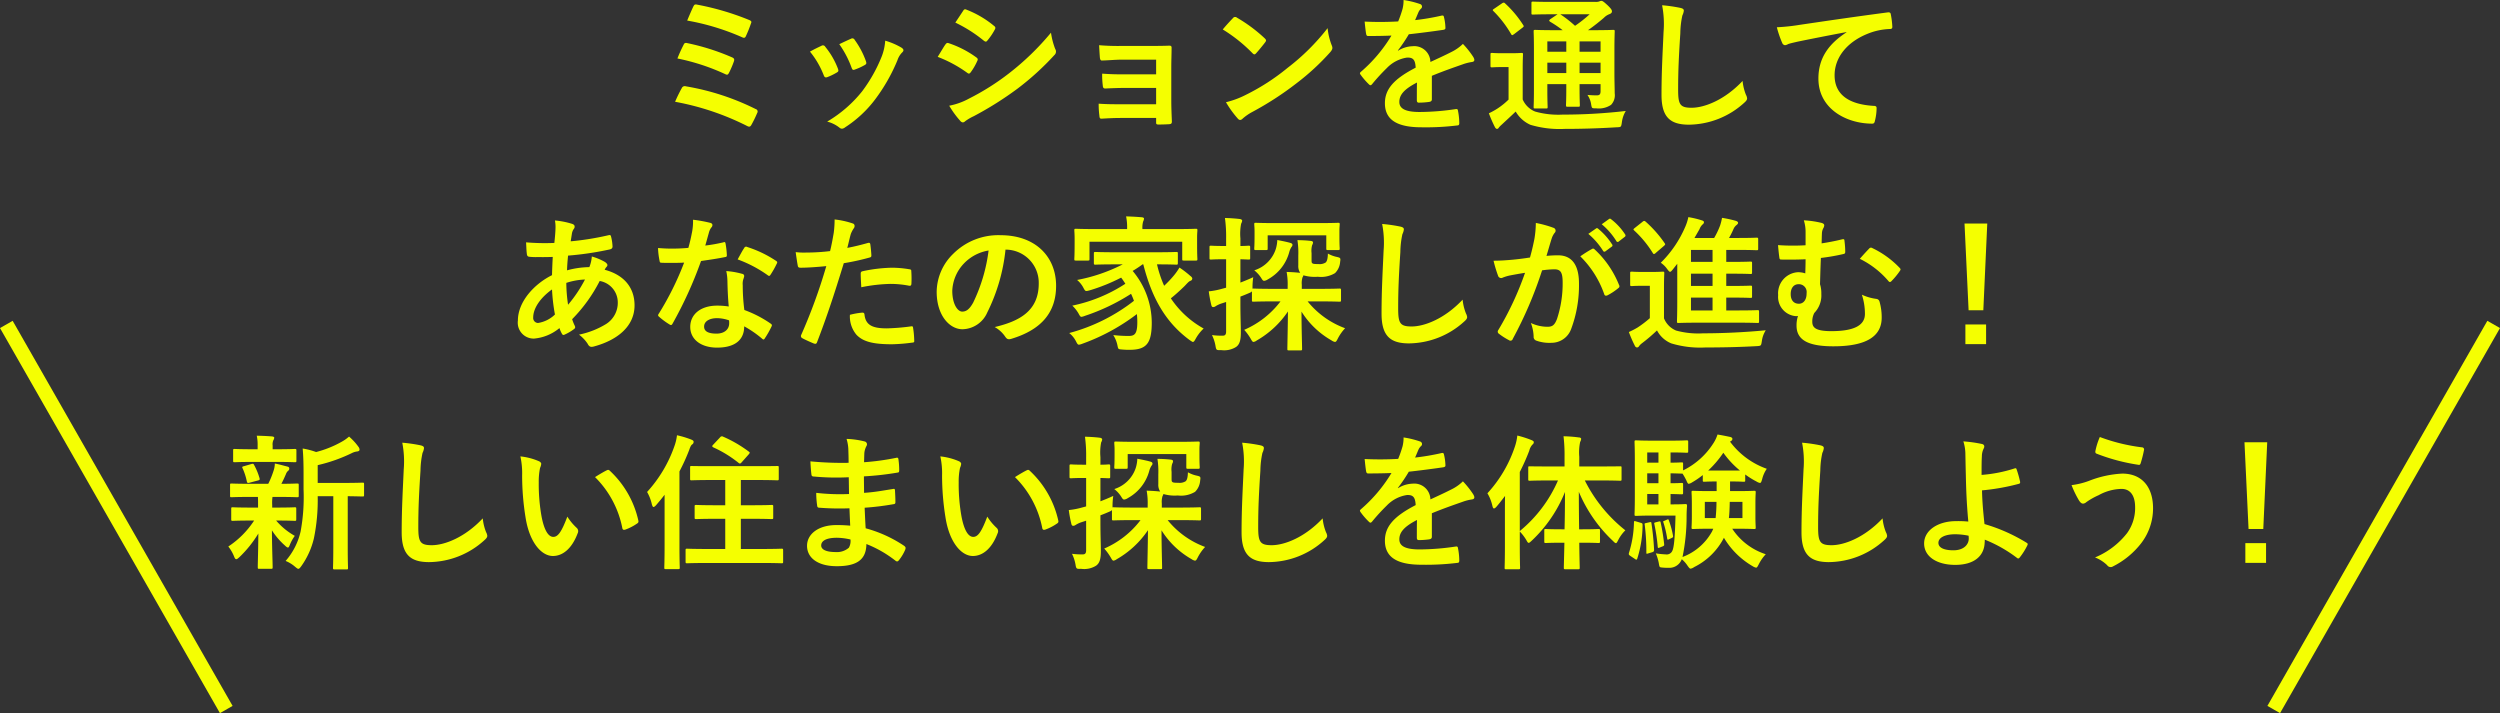 <svg xmlns="http://www.w3.org/2000/svg" width="342.904" height="97.815" viewBox="0 0 342.904 97.815">
  <rect x="0" y="0" width="342.904" height="97.815" fill="#333333" stroke="none"/>
  <g id="グループ_46348" data-name="グループ 46348" transform="translate(-31.464 33.867)">
    <path id="パス_12109" data-name="パス 12109" d="M-80.78-13.68a32.741,32.741,0,0,1,7.56,2.3c.2.1.38.1.48-.14a16.621,16.621,0,0,0,.7-1.74c.12-.26.08-.36-.24-.5a36.83,36.83,0,0,0-7.12-2.1c-.28-.06-.38-.06-.54.26S-80.54-14.26-80.78-13.68Zm-1.34,5.2a29.452,29.452,0,0,1,6.54,2.14c.28.14.38.12.54-.18a12.737,12.737,0,0,0,.66-1.54c.1-.3.06-.44-.26-.58a31.2,31.2,0,0,0-6.1-1.94c-.3-.08-.42-.02-.52.2A19.591,19.591,0,0,0-82.12-8.48Zm-.32,5.94A36.433,36.433,0,0,1-72.56.78c.26.14.42.14.58-.14A15.633,15.633,0,0,0-71.18-1a.351.351,0,0,0-.2-.54,34.1,34.1,0,0,0-9.58-3.12.445.445,0,0,0-.56.24A20.722,20.722,0,0,0-82.44-2.54Zm18.5-6.88A11.822,11.822,0,0,1-62.06-6.2c.1.28.22.38.5.28a8.3,8.3,0,0,0,1.28-.62c.28-.16.28-.24.16-.58a10.71,10.71,0,0,0-1.72-2.96.358.358,0,0,0-.52-.14C-62.78-10.02-63.26-9.8-63.94-9.42Zm4.02-1.02a13.607,13.607,0,0,1,1.68,3.2c.1.28.18.38.4.3a8.26,8.26,0,0,0,1.38-.62c.26-.14.3-.24.2-.54a11.55,11.55,0,0,0-1.54-2.92.352.352,0,0,0-.52-.16C-58.66-11.04-59.12-10.82-59.92-10.44Zm6.3-.48a7.205,7.205,0,0,1-.46,2.12,20.709,20.709,0,0,1-2.7,4.82A17.39,17.39,0,0,1-61.58.18a4.515,4.515,0,0,1,1.7.84c.26.22.52.14.8-.08a16.016,16.016,0,0,0,4.12-3.86,24.388,24.388,0,0,0,3.02-5.32,2.756,2.756,0,0,1,.6-1.02c.32-.28.28-.48-.04-.7A9.511,9.511,0,0,0-53.62-10.92Zm7.2,2.22a17.537,17.537,0,0,1,4.04,2.18c.22.18.34.14.5-.08A8.144,8.144,0,0,0-41-8.12c.12-.22.1-.36-.14-.52a13.88,13.88,0,0,0-3.84-1.96c-.18-.04-.28.06-.38.2C-45.6-10.08-45.92-9.5-46.42-8.7ZM-44-13.4a19.343,19.343,0,0,1,3.88,2.46c.18.14.34.24.5.02a8.56,8.56,0,0,0,1.02-1.5c.12-.2.14-.36-.08-.52a13.6,13.6,0,0,0-3.76-2.22c-.24-.12-.36-.08-.5.16C-43.28-14.48-43.66-13.92-44-13.4ZM-44.84-2A12.631,12.631,0,0,0-43.36.04c.22.28.46.34.72.08a6.572,6.572,0,0,1,1.16-.68A46.432,46.432,0,0,0-35.5-4.32a37.261,37.261,0,0,0,5.08-4.62.645.645,0,0,0,.12-.84,9.988,9.988,0,0,1-.58-2.24,36.4,36.4,0,0,1-5.76,5.58,33.5,33.5,0,0,1-5.48,3.46A9.247,9.247,0,0,1-44.84-2Zm28.38-4.3h-4.28c-1.3,0-2.04-.02-3.12-.1a11.4,11.4,0,0,0,.08,1.6c.02.32.1.44.34.44.86-.04,1.84-.08,2.74-.08h4.24V-2.2h-4.66c-1.16,0-2.14,0-3.22-.08a11.844,11.844,0,0,0,.1,1.66c.02.3.08.4.28.4.92-.06,1.82-.1,2.76-.1h4.74v.6c0,.24.04.3.36.3.4,0,1.04-.02,1.36-.04.34-.02.44-.08.44-.38-.04-1.02-.08-1.94-.08-2.84V-7.3c0-.88.04-1.72.04-2.62.02-.2-.06-.32-.3-.32-.88.04-1.98.04-2.96.04h-3.48a31.123,31.123,0,0,1-3.2-.1c.04.76.06,1.14.1,1.64.02.32.12.48.3.46.9-.02,1.86-.12,2.8-.12h4.62Zm9.14-6.16A21.171,21.171,0,0,1-3.24-9.2c.22.22.32.2.5,0,.28-.3.94-1.1,1.24-1.5.18-.24.14-.34-.06-.54a20.855,20.855,0,0,0-3.82-2.84.366.366,0,0,0-.54.06C-6.3-13.62-6.88-13-7.32-12.46Zm.44,9.98A13.858,13.858,0,0,0-5.28-.26c.24.3.46.26.7.02a6.9,6.9,0,0,1,1.34-.92A43,43,0,0,0,2.8-5.08,32.69,32.69,0,0,0,7.4-9.32c.36-.42.38-.6.22-.98a8.927,8.927,0,0,1-.56-2.34A30.047,30.047,0,0,1,1.58-7.2,29.645,29.645,0,0,1-4.18-3.48,12.048,12.048,0,0,1-6.88-2.48ZM21.36-6.1c1.7-.7,3-1.14,4.3-1.6A6.4,6.4,0,0,1,26.88-8c.36-.06.4-.3.14-.72a12.32,12.32,0,0,0-1.4-1.76A6.015,6.015,0,0,1,24.1-9.4c-1.02.52-2.16,1.04-2.94,1.4a2.209,2.209,0,0,0-2.44-2.16,3.979,3.979,0,0,0-2,.62l-.02-.04a20.639,20.639,0,0,0,1.5-2.22c1.46-.16,3.18-.38,4.68-.6.28-.04.36-.12.34-.32a6.744,6.744,0,0,0-.2-1.44c-.04-.18-.1-.24-.32-.2a32.174,32.174,0,0,1-3.64.62c.24-.54.34-.8.46-1.08a1.558,1.558,0,0,1,.34-.48.365.365,0,0,0-.1-.64,12.628,12.628,0,0,0-2.28-.56,4.868,4.868,0,0,1-.14,1.22,15.411,15.411,0,0,1-.6,1.72,44.115,44.115,0,0,1-4.6.02c.06.6.14,1.34.2,1.66.04.22.1.32.28.32,1.18,0,2.26-.02,3.2-.06a20.438,20.438,0,0,1-4.18,4.96c-.18.16-.18.22-.06.4a9.513,9.513,0,0,0,1.14,1.32c.18.18.28.18.46-.04a26.952,26.952,0,0,1,2-2.18A4.828,4.828,0,0,1,17.94-8.6c.9-.04,1.14.36,1.2,1.38-3.02,1.56-4.22,2.96-4.22,4.88,0,2.32,1.74,3.3,5.02,3.3A35.573,35.573,0,0,0,24.9.7c.16,0,.24-.14.22-.38a8.951,8.951,0,0,0-.18-1.64c-.02-.18-.1-.24-.28-.22a34.18,34.18,0,0,1-4.98.4c-2.1,0-2.78-.54-2.78-1.38,0-.96.64-1.74,2.42-2.66-.02.72-.02,1.72-.02,2.44,0,.2.08.32.26.32a10.819,10.819,0,0,0,1.42-.1c.26-.04.38-.14.38-.36ZM46.4-9.62c0-1.62.04-2.44.04-2.56,0-.2-.02-.22-.22-.22-.14,0-.8.04-2.7.04h-.74c.82-.58,1.48-1.1,2.18-1.7a2.05,2.05,0,0,1,.76-.5c.22-.08.34-.2.34-.38,0-.2-.14-.4-.62-.86-.48-.44-.66-.58-.82-.58a.672.672,0,0,0-.3.08,1.508,1.508,0,0,1-.52.06H37.86c-1.88,0-2.5-.04-2.62-.04-.2,0-.22.02-.22.24v1.34c0,.18.02.2.22.2.12,0,.74-.04,2.62-.04h.74l-.98.66c-.1.08-.16.14-.16.2s.04.1.12.16a16.115,16.115,0,0,1,1.72,1.16H38.22c-1.88,0-2.56-.04-2.66-.04-.22,0-.24.02-.24.22,0,.14.04.82.04,2.38v5.62c0,1.54-.04,2.2-.04,2.34,0,.2.02.22.24.22h1.46c.2,0,.22-.02.22-.22,0-.12-.04-.84-.04-2.36v-.76h2.6v.54c0,1.52-.04,2.2-.04,2.32,0,.22.02.24.22.24h1.48c.18,0,.2-.02.2-.24,0-.12-.04-.8-.04-2.32v-.54H44.5V-4c0,.44-.14.58-.54.58-.34,0-.78-.02-1.26-.06a3.065,3.065,0,0,1,.52,1.38c.1.46.08.46.68.46a3.012,3.012,0,0,0,2.04-.48,1.9,1.9,0,0,0,.5-1.58c0-.68-.04-1.62-.04-2.84ZM41.62-6.48V-7.9H44.5v1.42Zm2.88-4.34V-9.4H41.62v-1.42ZM37.2-9.4v-1.42h2.6V-9.4Zm0,2.92V-7.9h2.6v1.42ZM43-14.54a17.728,17.728,0,0,1-2,1.58,16.27,16.27,0,0,0-2.02-1.58ZM33.82-7.12c0-1.22.04-1.78.04-1.9,0-.2-.02-.22-.22-.22-.1,0-.4.04-1.44.04H31.04c-1.04,0-1.3-.04-1.4-.04-.22,0-.24.02-.24.22V-7.5c0,.22.02.24.24.24.1,0,.36-.04,1.4-.04h.84v4.46A9.736,9.736,0,0,1,30.34-1.6a10.068,10.068,0,0,1-1.16.64A17.473,17.473,0,0,0,30,.92c.08.16.2.26.28.26.12,0,.2-.06.28-.2a3.586,3.586,0,0,1,.4-.4C31.58,0,32.24-.6,32.86-1.2A4.369,4.369,0,0,0,34.88.62a14.056,14.056,0,0,0,4.7.56c2.1,0,4.54-.06,7.1-.22.64-.02.64-.02.74-.66a3.9,3.9,0,0,1,.54-1.58,75.115,75.115,0,0,1-8.68.5,11.636,11.636,0,0,1-3.76-.42,3.139,3.139,0,0,1-1.7-1.66ZM29.9-15.3c-.22.14-.24.2-.08.34a15.112,15.112,0,0,1,2.4,3.12c.06.1.1.16.16.16s.14-.06.26-.14l1.12-.86c.24-.18.24-.22.12-.4a14.765,14.765,0,0,0-2.46-2.94c-.08-.08-.14-.12-.2-.12a.554.554,0,0,0-.24.1Zm23.04-.48a13.3,13.3,0,0,1,.2,3.66c-.1,2.4-.28,5.28-.28,8.64C52.86-.42,54.06.6,56.62.6a11.426,11.426,0,0,0,7.58-3c.32-.28.4-.44.4-.62a1.314,1.314,0,0,0-.16-.48,6.953,6.953,0,0,1-.46-1.9c-2.44,2.6-5.22,3.68-7,3.68-1.6,0-1.84-.46-1.84-2.48,0-2.62.1-4.66.3-7.74a11.988,11.988,0,0,1,.28-2.44,1.94,1.94,0,0,0,.2-.66c0-.2-.14-.3-.48-.38A20.685,20.685,0,0,0,52.94-15.78Zm25.28,3.72c-2.42,1.58-3.84,3.5-3.84,6.34,0,4.16,3.86,6.18,7.38,6.18.24,0,.32-.12.38-.42a7.114,7.114,0,0,0,.22-1.72c0-.22-.12-.3-.44-.3C78.44-2.2,76.6-3.6,76.6-6.18c0-2.4,1.7-4.74,5.1-5.9a8.924,8.924,0,0,1,2.44-.44c.26,0,.38-.06.38-.3a11.427,11.427,0,0,0-.22-1.76c-.02-.14-.12-.26-.42-.22-5.16.68-9.56,1.34-12.02,1.7a27.59,27.59,0,0,1-3.18.34,13.937,13.937,0,0,0,.74,2.16.468.468,0,0,0,.38.3,1.168,1.168,0,0,0,.44-.16c.3-.1.5-.14,1.26-.32,2.14-.44,4.28-.86,6.72-1.32ZM-98.92,13.74a4.7,4.7,0,0,1,.08.9c0,.56-.08,1.46-.16,2.18a30.5,30.5,0,0,1-3.88-.08c.04.56.04,1.08.1,1.52.02.34.14.44.36.46a7.954,7.954,0,0,0,1.14.04c.34,0,.88.02,2.06-.02-.04.76-.08,1.64-.1,2.5-2.46,1.22-4.68,3.66-4.68,6.22a2.179,2.179,0,0,0,2.22,2.48A6.292,6.292,0,0,0-98.3,28.5a3.987,3.987,0,0,0,.34.78c.12.2.2.2.4.1a6.362,6.362,0,0,0,1.2-.7c.2-.14.28-.24.16-.5a6.032,6.032,0,0,1-.36-.9,21.154,21.154,0,0,0,3.78-5.24,2.986,2.986,0,0,1,2.48,2.9,3.442,3.442,0,0,1-1.6,3,11.515,11.515,0,0,1-3.72,1.46,5.085,5.085,0,0,1,1.18,1.24c.22.44.44.5.88.38,3.18-.86,5.56-2.74,5.56-5.64,0-2.5-1.52-4.2-4.1-4.88a1.729,1.729,0,0,1,.26-.4.346.346,0,0,0,.12-.24c0-.12-.12-.28-.36-.44a8.05,8.05,0,0,0-1.78-.74,4.908,4.908,0,0,1-.34,1.46,12.007,12.007,0,0,0-3.06.44c.02-.7.06-1.18.14-2.02a42.434,42.434,0,0,0,5.68-.84c.22-.04.42-.14.42-.4a6.2,6.2,0,0,0-.2-1.36c-.04-.18-.1-.26-.34-.2a38.449,38.449,0,0,1-5.2.84c.06-.34.1-.64.16-1a1.546,1.546,0,0,1,.28-.72.441.441,0,0,0,.1-.32q0-.24-.36-.36A10.955,10.955,0,0,0-98.92,13.74Zm1.8,11.56a21.418,21.418,0,0,1-.24-3,9.386,9.386,0,0,1,2.56-.46A18.354,18.354,0,0,1-97.12,25.3Zm-2.2-2.1a25.932,25.932,0,0,0,.4,3.44,4.287,4.287,0,0,1-2.32,1.16.682.682,0,0,1-.66-.76C-101.9,25.74-100.86,24.3-99.32,23.2Zm24.24,2.34a10.307,10.307,0,0,0-1.58-.12c-2.26,0-3.7,1.18-3.7,2.92,0,1.72,1.48,2.84,3.68,2.84,2.28,0,3.72-.92,3.72-2.92a14.875,14.875,0,0,1,2.44,1.68c.16.16.26.18.38-.02a12.306,12.306,0,0,0,.92-1.62c.1-.2.08-.28-.12-.42a15.682,15.682,0,0,0-3.6-1.86,26.119,26.119,0,0,1-.22-3.4,2.078,2.078,0,0,1,.08-.82,2.507,2.507,0,0,0,.12-.42.307.307,0,0,0-.28-.32,10.811,10.811,0,0,0-2.18-.38,7.024,7.024,0,0,1,.16,1.42C-75.24,23.04-75.2,24.26-75.08,25.54Zm.04,1.9a2.3,2.3,0,0,1,.02.4c0,.84-.66,1.42-1.74,1.42-1.14,0-1.7-.32-1.7-.96,0-.76.78-1.16,1.78-1.16A5.1,5.1,0,0,1-75.04,27.44ZM-78.3,17.18c.18-.6.34-1.22.48-1.7a2.2,2.2,0,0,1,.32-.74.493.493,0,0,0,.18-.38c0-.14-.12-.26-.32-.3a18.5,18.5,0,0,0-2.34-.42,7.74,7.74,0,0,1-.12,1.62c-.14.72-.28,1.4-.52,2.24-.92.08-1.52.1-2.3.1-.58,0-1.04-.02-1.86-.08a10.45,10.45,0,0,0,.2,1.7c.04.26.08.32.28.32.5.02.66.02,1.1.02.62,0,1.24,0,2-.04a40.348,40.348,0,0,1-3.46,6.98c-.16.22-.14.32.04.46a9.494,9.494,0,0,0,1.38,1.02c.22.14.32.16.46-.1a55.264,55.264,0,0,0,3.9-8.58c1.24-.18,2.22-.32,3.3-.54.16-.02.24-.06.24-.24a10.852,10.852,0,0,0-.18-1.62c-.04-.22-.12-.22-.3-.16A21.5,21.5,0,0,1-78.3,17.18Zm4.44,1.9a17.284,17.284,0,0,1,4.14,2.18c.16.12.24.12.36-.06a12.164,12.164,0,0,0,.84-1.48c.14-.24.12-.32-.1-.46a15.6,15.6,0,0,0-3.92-1.88.279.279,0,0,0-.42.14C-73.22,17.88-73.52,18.48-73.86,19.08Zm15.04-1.58c.14-.5.28-1.18.48-1.9a3.808,3.808,0,0,1,.42-.8.48.48,0,0,0,.1-.32.333.333,0,0,0-.22-.32,11.656,11.656,0,0,0-2.52-.56,13.761,13.761,0,0,1-.12,1.84c-.14.82-.3,1.7-.5,2.5a27.029,27.029,0,0,1-3.24.2,9.231,9.231,0,0,1-1.48-.06c.1.72.2,1.4.28,1.82.04.26.12.32.42.32.94,0,2.34-.1,3.5-.22a75.076,75.076,0,0,1-3.46,9.48.322.322,0,0,0,.16.4c.42.24,1.4.66,1.6.74.22.06.34.08.44-.2,1.28-3.32,2.3-6.38,3.66-10.82a31.938,31.938,0,0,0,3.48-.76c.26-.06.32-.12.3-.38-.02-.42-.08-1-.14-1.44-.02-.16-.1-.26-.32-.2C-56.96,17.1-58.04,17.36-58.82,17.5Zm.36,9.18a3.9,3.9,0,0,0,.9,2.74c.9.94,2.26,1.3,4.88,1.3a23.766,23.766,0,0,0,2.72-.22c.32-.02.34-.08.32-.32a12.5,12.5,0,0,0-.16-1.74c-.02-.16-.08-.2-.24-.18a29.9,29.9,0,0,1-3.36.28c-1.92,0-2.9-.42-3.06-1.88-.02-.2-.1-.28-.3-.28A10.186,10.186,0,0,0-58.46,26.68Zm1.56-3.78a22.133,22.133,0,0,1,4.02-.46,13.375,13.375,0,0,1,2.48.24c.28.06.38-.02.38-.36a14.116,14.116,0,0,0-.02-1.6c0-.24-.06-.26-.34-.3a14.565,14.565,0,0,0-2.34-.2,20.888,20.888,0,0,0-3.9.46c-.3.06-.36.12-.36.4C-56.98,21.48-56.94,22.2-56.9,22.9Zm19.86-5.16a4.543,4.543,0,0,1,4.48,4.64c0,3.78-2.66,5.18-6.04,5.98a4.242,4.242,0,0,1,1.4,1.26c.26.4.44.48.86.36,4.06-1.22,6.16-3.56,6.16-7.28,0-3.98-2.82-6.94-7.62-6.94a8.752,8.752,0,0,0-6.5,2.56,7.369,7.369,0,0,0-2.26,5.2c0,3.26,1.78,5.14,3.54,5.14a3.8,3.8,0,0,0,3.4-2.3,25.043,25.043,0,0,0,2.5-8.62Zm-2.4.12a22.851,22.851,0,0,1-2.12,7.16c-.54.96-.98,1.22-1.5,1.22-.62,0-1.36-1.02-1.36-2.86a5.759,5.759,0,0,1,1.56-3.7A6.023,6.023,0,0,1-39.44,17.86Zm21.22,1.9c1.16,4.54,3,7.92,6.38,10.4.22.14.34.24.42.24.14,0,.22-.14.4-.46a5.7,5.7,0,0,1,1.08-1.38,12.9,12.9,0,0,1-4.5-4.14c.58-.46,1.2-1.02,1.8-1.6.42-.42.62-.7.88-.8a.342.342,0,0,0,.26-.3c0-.12-.08-.24-.3-.4a13,13,0,0,0-1.46-1.12,8.459,8.459,0,0,1-.86,1.2,16.262,16.262,0,0,1-1.24,1.3,16.345,16.345,0,0,1-.98-2.94c1.86,0,2.52.04,2.64.04.2,0,.22-.02.22-.24V18.3c0-.22-.02-.24-.22-.24-.12,0-.78.04-2.7.04h-5.68c-1.9,0-2.56-.04-2.68-.04-.22,0-.24.02-.24.24v1.26c0,.22.02.24.24.24.12,0,.78-.04,2.68-.04h1.04A23.006,23.006,0,0,1-27.3,21.9a3.565,3.565,0,0,1,.92,1.18c.22.38.24.4.82.24a24.784,24.784,0,0,0,4.3-1.74c.22.28.4.56.58.84a21,21,0,0,1-7.28,3,4.648,4.648,0,0,1,.88,1.12c.16.3.24.42.38.42a2.1,2.1,0,0,0,.48-.14A27.938,27.938,0,0,0-19.9,23.8a9.77,9.77,0,0,1,.4.96,24.844,24.844,0,0,1-8.88,4.42,3.426,3.426,0,0,1,.94,1.16c.16.32.24.44.4.44a2.1,2.1,0,0,0,.48-.14,27.854,27.854,0,0,0,7.46-4.06,9.508,9.508,0,0,1,.06,1.08c0,1.68-.38,1.92-1.22,1.92a19.191,19.191,0,0,1-2.08-.12,4.164,4.164,0,0,1,.58,1.44c.1.5.1.5.64.54a9.216,9.216,0,0,0,1.04.04c2.34,0,3.02-.94,3.02-3.74a11.072,11.072,0,0,0-2.62-7.08,15.92,15.92,0,0,0,1.36-.9Zm-.12-4.84v-.04a3.027,3.027,0,0,1,.1-1,1.129,1.129,0,0,0,.12-.4c0-.08-.1-.16-.3-.18-.7-.06-1.44-.1-2.16-.12a7.3,7.3,0,0,1,.14,1.7v.04h-4.38c-1.84,0-2.5-.04-2.64-.04-.2,0-.22.02-.22.22,0,.14.04.46.04,1.12v.66c0,1.7-.04,2.02-.04,2.14,0,.2.02.22.22.22h1.64c.2,0,.22-.02.22-.22V16.66h12.72v2.36c0,.2.02.22.22.22h1.64c.2,0,.22-.02.22-.22,0-.12-.04-.44-.04-2.14v-.82c0-.5.04-.84.04-.96,0-.2-.02-.22-.22-.22-.14,0-.8.04-2.64.04ZM.6,24.84a12.392,12.392,0,0,1-4.98,3.9,7.191,7.191,0,0,1,.88,1.2c.18.32.26.46.4.46a.95.95,0,0,0,.44-.2,12.823,12.823,0,0,0,4.28-3.98c-.02,2.38-.08,4.56-.08,5.14,0,.18.02.2.22.2H3.34c.2,0,.22-.02.22-.2,0-.58-.08-2.8-.08-5.12a11.6,11.6,0,0,0,4.1,3.94,1.269,1.269,0,0,0,.48.22c.16,0,.24-.14.4-.46a6.293,6.293,0,0,1,1-1.42,11.844,11.844,0,0,1-5.14-3.68H5.94c1.92,0,2.6.04,2.74.04.2,0,.22-.02.22-.22V23.3c0-.2-.02-.22-.22-.22-.14,0-.82.04-2.74.04H3.52v-.56a2.669,2.669,0,0,1,.1-1.02.847.847,0,0,0,.12-.28,5.461,5.461,0,0,0,1.98.2,3.708,3.708,0,0,0,2.36-.5,2.408,2.408,0,0,0,.7-1.54c.08-.52.06-.56-.46-.68a4.271,4.271,0,0,1-1.22-.46c-.02.72-.12,1.04-.3,1.22a1.534,1.534,0,0,1-1,.22c-.54,0-.74-.02-.84-.12-.1-.08-.1-.18-.1-.56v-.82a2.854,2.854,0,0,1,.08-1.1.771.771,0,0,0,.12-.36c0-.12-.1-.2-.34-.22a16.536,16.536,0,0,0-1.8-.1,11,11,0,0,1,.12,2.12V19.9a1.647,1.647,0,0,0,.26,1.02c-.62-.06-1.16-.1-1.86-.12a9.346,9.346,0,0,1,.14,1.98v.34H-.38c-1.94,0-2.6-.04-2.72-.04a.3.3,0,0,0-.14.02v-.14a9.74,9.74,0,0,1,.1-1.44c-.6.28-1.24.54-1.76.74v-3.2c.72.02,1,.04,1.12.04.2,0,.22-.02.22-.22V17.42c0-.2-.02-.22-.22-.22-.12,0-.4.04-1.12.04V16.2a7.325,7.325,0,0,1,.1-2.02,1.045,1.045,0,0,0,.14-.42c0-.1-.14-.2-.32-.22-.68-.08-1.32-.12-2.04-.14a19.117,19.117,0,0,1,.16,2.84v1H-7.2c-1.24,0-1.6-.04-1.72-.04-.2,0-.22.02-.22.22v1.46c0,.2.02.22.22.22.12,0,.48-.04,1.72-.04h.34v3.9l-.52.14a10.423,10.423,0,0,1-1.86.36,16.625,16.625,0,0,0,.36,1.92q.06.24.24.24a.543.543,0,0,0,.34-.12,3.762,3.762,0,0,1,.7-.34l.74-.24v4.06c0,.42-.16.56-.44.56a9.875,9.875,0,0,1-1.5-.08,5.4,5.4,0,0,1,.48,1.46c.1.62.14.62.76.6a3.083,3.083,0,0,0,2.08-.44c.46-.34.64-.88.64-1.98,0-1-.06-2.08-.06-4v-.92c.44-.16.86-.34,1.28-.52a.769.769,0,0,0,.3-.2v1.2c0,.2.02.22.22.22.12,0,.78-.04,2.72-.04ZM-.06,14.1c-1.92,0-2.6-.04-2.74-.04-.18,0-.2.02-.2.22,0,.12.04.42.04.96v.5c0,1.46-.04,1.72-.04,1.82,0,.22.02.24.2.24h1.4c.22,0,.24-.02.24-.24V15.78H6.88v1.78c0,.22.02.24.22.24H8.5c.2,0,.22-.02.22-.24,0-.1-.04-.36-.04-1.82V15.1c0-.4.04-.7.04-.82,0-.2-.02-.22-.22-.22-.12,0-.8.04-2.74.04Zm.22,2.32A4.776,4.776,0,0,1-.06,17.7,4.534,4.534,0,0,1-3,20.58a4.145,4.145,0,0,1,.96,1.06c.16.26.24.38.4.38a1.091,1.091,0,0,0,.5-.2A6.04,6.04,0,0,0,1.8,18.08a2.381,2.381,0,0,1,.32-.72.39.39,0,0,0,.12-.3c0-.1-.12-.2-.28-.24C1.56,16.7.98,16.58.16,16.42Zm14.38-2.2a13.3,13.3,0,0,1,.2,3.66c-.1,2.4-.28,5.28-.28,8.64,0,3.06,1.2,4.08,3.76,4.08a11.426,11.426,0,0,0,7.58-3c.32-.28.4-.44.4-.62a1.315,1.315,0,0,0-.16-.48,6.953,6.953,0,0,1-.46-1.9c-2.44,2.6-5.22,3.68-7,3.68-1.6,0-1.84-.46-1.84-2.48,0-2.62.1-4.66.3-7.74a11.988,11.988,0,0,1,.28-2.44,1.94,1.94,0,0,0,.2-.66c0-.2-.14-.3-.48-.38A20.685,20.685,0,0,0,14.54,14.22Zm28.28,1.36a9.924,9.924,0,0,1,2.02,2.32.209.209,0,0,0,.34.06l.84-.62a.2.2,0,0,0,.06-.32,9.2,9.2,0,0,0-1.9-2.14c-.12-.1-.2-.12-.3-.04Zm1.84-1.32a9.461,9.461,0,0,1,2,2.3.205.205,0,0,0,.34.06l.8-.62a.231.231,0,0,0,.06-.36,8.352,8.352,0,0,0-1.9-2.06c-.12-.1-.18-.12-.3-.04Zm-9.84,4.56c-.78.12-1.52.22-2.36.3-.88.08-1.76.14-2.64.14a18.272,18.272,0,0,0,.62,2.06.438.438,0,0,0,.64.26,5.877,5.877,0,0,1,1.1-.32c.54-.1,1.18-.22,1.96-.34a42.172,42.172,0,0,1-3.66,7.84.347.347,0,0,0,.08.52,9.1,9.1,0,0,0,1.38.88.328.328,0,0,0,.52-.18,55.234,55.234,0,0,0,4.02-9.4,13.248,13.248,0,0,1,1.68-.14c.88,0,1.14.44,1.14,1.84a15.446,15.446,0,0,1-.78,4.98c-.32.82-.62,1.06-1.28,1.06a5.322,5.322,0,0,1-2.3-.52,5.715,5.715,0,0,1,.38,1.86.534.534,0,0,0,.36.56,5.3,5.3,0,0,0,2.08.3,2.863,2.863,0,0,0,2.7-1.88,17.04,17.04,0,0,0,1.08-6.26c0-2.56-1-3.86-2.86-3.86a15.283,15.283,0,0,0-1.6.08c.26-.84.46-1.58.72-2.4a2.53,2.53,0,0,1,.4-.76.41.41,0,0,0-.18-.7,14.638,14.638,0,0,0-2.4-.66,13.613,13.613,0,0,1-.2,2.22C35.28,16.98,35.14,17.68,34.82,18.82Zm6.9-.16A13.539,13.539,0,0,1,45,23.84c.06.24.26.26.46.16a8.162,8.162,0,0,0,1.5-1,.286.286,0,0,0,.08-.4,13.385,13.385,0,0,0-3.32-4.86c-.14-.14-.24-.18-.38-.1A16.96,16.96,0,0,0,41.72,18.66Zm13.3,1.02v5.24c0,1.7-.04,2.52-.04,2.64,0,.22.02.24.22.24.12,0,.8-.04,2.72-.04h5.44c1.9,0,2.54.04,2.66.04.2,0,.22-.02.22-.24V26.28c0-.22-.02-.24-.22-.24-.12,0-.76.04-2.66.04H61.74V24.32h.88c1.74,0,2.32.04,2.44.04.2,0,.22-.02.22-.22V22.92c0-.22-.02-.24-.22-.24-.12,0-.7.04-2.44.04h-.88V21.04h.88c1.74,0,2.32.04,2.44.04.2,0,.22-.02.22-.22V19.62c0-.22-.02-.24-.22-.24-.12,0-.7.04-2.44.04h-.88V17.78h1.7c1.74,0,2.32.04,2.44.04.22,0,.24-.02.24-.22V16.34c0-.22-.02-.24-.24-.24-.12,0-.7.04-2.44.04H62.12a11.935,11.935,0,0,0,.62-1.24,1.369,1.369,0,0,1,.42-.54c.12-.1.2-.18.2-.3s-.12-.2-.28-.26a15.673,15.673,0,0,0-1.92-.42,7.9,7.9,0,0,1-.26,1.04,11.091,11.091,0,0,1-.82,1.72h-2.7l.7-1.22a1.576,1.576,0,0,1,.4-.62c.12-.1.2-.18.2-.32,0-.12-.1-.2-.3-.26a13.016,13.016,0,0,0-1.84-.44,6.563,6.563,0,0,1-.42,1.32,15.5,15.5,0,0,1-3.36,4.94,3.4,3.4,0,0,1,.86.84c.2.26.3.4.42.4.1,0,.2-.12.4-.36Zm1.88,6.4V24.32h2.96v1.76Zm0-3.36V21.04h2.96v1.68Zm0-3.3V17.78h2.96v1.64Zm-3.7,3.46c0-1.22.04-1.78.04-1.9,0-.2-.02-.22-.22-.22-.12,0-.44.04-1.5.04H50.26c-1.08,0-1.36-.04-1.46-.04-.22,0-.24.02-.24.22V22.5c0,.22.02.24.24.24.1,0,.38-.04,1.46-.04h1v4.44a14.888,14.888,0,0,1-1.68,1.28,11.012,11.012,0,0,1-1.2.62,17.474,17.474,0,0,0,.82,1.88.381.381,0,0,0,.28.24.334.334,0,0,0,.3-.18,1.854,1.854,0,0,1,.4-.4,22.6,22.6,0,0,0,2.06-1.76A3.868,3.868,0,0,0,54.2,30.6a13.746,13.746,0,0,0,4.68.56c2.08,0,4.46-.04,7-.18.64-.04.64-.04.74-.68a3.637,3.637,0,0,1,.54-1.5c-2.86.28-6.02.42-8.6.42a11.57,11.57,0,0,1-3.7-.38,3.041,3.041,0,0,1-1.66-1.68Zm-4-8.12c-.22.18-.24.2-.08.36a14.7,14.7,0,0,1,2.54,3.08c.06.1.1.14.16.14a.382.382,0,0,0,.24-.14l1.12-.96c.22-.2.22-.22.1-.4a16.084,16.084,0,0,0-2.6-2.94.412.412,0,0,0-.18-.1.387.387,0,0,0-.24.12Zm23.42,2.38a29.4,29.4,0,0,1-3.78-.02c.06.7.12,1.28.18,1.68.02.22.08.3.26.3.98.02,2.08.02,3.34-.04,0,.66-.02,1.28-.04,1.94a2.952,2.952,0,0,0-1.06-.16,2.894,2.894,0,0,0-2.66,3.14,2.643,2.643,0,0,0,2.4,2.88,1.518,1.518,0,0,0,.32-.02,3.986,3.986,0,0,0-.2,1.32c0,1.94,1.52,2.84,5.06,2.84,4.6,0,6.62-1.42,6.62-3.94a7.758,7.758,0,0,0-.3-2.2.494.494,0,0,0-.4-.36,6.779,6.779,0,0,1-2.02-.58,8.39,8.39,0,0,1,.42,2.64c0,1.6-1.56,2.36-4.6,2.36-2.22,0-2.62-.52-2.62-1.3a2.5,2.5,0,0,1,.28-1.2,3.439,3.439,0,0,0,.96-2.6,4.171,4.171,0,0,0-.18-1.34c.04-1.4.06-2.16.12-3.6a27.954,27.954,0,0,0,3.1-.54c.16-.04.24-.08.24-.32a11.888,11.888,0,0,0-.1-1.44c-.02-.26-.04-.32-.38-.24-.98.24-1.84.4-2.76.54.02-.64.02-.96.04-1.34a1.7,1.7,0,0,1,.16-.68.957.957,0,0,0,.16-.46c0-.16-.16-.28-.42-.34a13.128,13.128,0,0,0-2.38-.34,5.257,5.257,0,0,1,.24,1.64Zm-.94,5.34a1.071,1.071,0,0,1,1.08,1.22c.02.88-.4,1.44-1.02,1.46-.74.02-1.16-.48-1.16-1.32C70.58,23.04,70.96,22.48,71.68,22.48ZM80.06,19a12.269,12.269,0,0,1,3.9,3.02c.16.2.26.22.44.04a9.968,9.968,0,0,0,1.14-1.38c.12-.16.16-.26,0-.42a12.7,12.7,0,0,0-3.78-2.74.3.3,0,0,0-.42.08C81.06,17.88,80.56,18.42,80.06,19Zm17.48-4.84H94.42l.56,11.9H97ZM94.54,28v2.7h2.84V28ZM-129.32,51.56V58.6c0,1.88-.04,2.66-.04,2.76,0,.22.02.24.22.24h1.64c.18,0,.2-.02.2-.24,0-.1-.04-.88-.04-2.76V51.56c1.38.02,1.92.04,2.02.04.2,0,.22-.02.22-.22V49.92c0-.2-.02-.22-.22-.22-.12,0-.78.04-2.72.04h-3.42V47.3a21.855,21.855,0,0,0,4.66-1.64,2.227,2.227,0,0,1,.78-.24c.18-.02.3-.12.3-.24a.639.639,0,0,0-.14-.38,8.072,8.072,0,0,0-1.3-1.42,5.5,5.5,0,0,1-1.06.74,14.33,14.33,0,0,1-3.46,1.38,9.894,9.894,0,0,0-1.84-.48c.1,1.18.12,2.24.12,3.42v2.18a25.93,25.93,0,0,1-.4,5.76,9.234,9.234,0,0,1-2.06,4.06,4.58,4.58,0,0,1,1.3.8c.22.18.34.28.44.28.14,0,.24-.14.42-.38a10.874,10.874,0,0,0,1.72-3.8,26.042,26.042,0,0,0,.52-5.78Zm-10.34.1c.02.3.02.64.02,1.1v.36h-1.04c-1.72,0-2.3-.04-2.42-.04-.2,0-.22.02-.22.22v1.42c0,.2.02.22.22.22.12,0,.7-.04,2.42-.04h.5a12.255,12.255,0,0,1-3.54,3.56,5.633,5.633,0,0,1,.78,1.34c.1.26.18.4.32.4.1,0,.22-.1.42-.28a15.811,15.811,0,0,0,2.6-3.24c-.02,2.5-.08,3.96-.08,4.62,0,.2.02.22.22.22h1.58c.22,0,.24-.02.24-.22,0-.7-.08-2.28-.1-5.06a9.867,9.867,0,0,0,1.78,2.08c.2.2.34.28.42.28.1,0,.16-.12.24-.32a5.746,5.746,0,0,1,.7-1.28,9.381,9.381,0,0,1-2.56-2.1h.14c1.7,0,2.28.04,2.4.04.2,0,.22-.02.22-.22V53.3c0-.2-.02-.22-.22-.22-.12,0-.7.04-2.4.04h-.68v-.36a5.74,5.74,0,0,1,.04-1.1h.92c1.74,0,2.34.04,2.46.04.2,0,.22-.02.22-.22V50.04c0-.2-.02-.22-.22-.22s-.78.04-2.16.04c.24-.46.4-.82.62-1.32a1.074,1.074,0,0,1,.3-.46.354.354,0,0,0,.16-.3c0-.14-.04-.22-.24-.28-.58-.14-1.08-.3-1.74-.42a3.117,3.117,0,0,1-.14.88,12.546,12.546,0,0,1-.76,1.9h-2.58c-1.76,0-2.34-.04-2.46-.04-.18,0-.2.02-.2.22v1.44c0,.2.02.22.2.22.12,0,.7-.04,2.46-.04Zm2.7-4.8c1.66,0,2.22.04,2.34.04.22,0,.24-.02.24-.22V45.3c0-.2-.02-.22-.24-.22-.12,0-.68.04-2.34.04h-.68V44.6a1.367,1.367,0,0,1,.1-.72.775.775,0,0,0,.12-.34c0-.1-.12-.16-.32-.18-.72-.06-1.36-.08-2.08-.1a5.692,5.692,0,0,1,.12,1.32v.54h-.78c-1.66,0-2.24-.04-2.36-.04-.2,0-.22.02-.22.22v1.38c0,.2.02.22.22.22.12,0,.7-.04,2.36-.04Zm-2.68,2.54c.22-.06.26-.12.2-.32a8.753,8.753,0,0,0-.74-1.8c-.08-.16-.12-.2-.36-.14l-1.02.3c-.28.06-.3.12-.18.34a8.228,8.228,0,0,1,.56,1.76c.06.22.14.24.4.16Zm19.78-5.18a13.3,13.3,0,0,1,.2,3.66c-.1,2.4-.28,5.28-.28,8.64,0,3.06,1.2,4.08,3.76,4.08a11.426,11.426,0,0,0,7.58-3c.32-.28.4-.44.4-.62a1.314,1.314,0,0,0-.16-.48,6.953,6.953,0,0,1-.46-1.9c-2.44,2.6-5.22,3.68-7,3.68-1.6,0-1.84-.46-1.84-2.48,0-2.62.1-4.66.3-7.74a11.988,11.988,0,0,1,.28-2.44,1.94,1.94,0,0,0,.2-.66c0-.2-.14-.3-.48-.38A20.684,20.684,0,0,0-119.86,44.22Zm16.2,1.88a10.72,10.72,0,0,1,.24,2.62,36.259,36.259,0,0,0,.48,5.82c.54,3.38,2.18,5.22,3.74,5.22,1.4,0,2.64-1.08,3.4-3.12a.612.612,0,0,0-.14-.74,7.645,7.645,0,0,1-1.28-1.54c-.78,2.08-1.28,2.78-1.92,2.78-.84,0-1.36-1.36-1.64-2.94a25.188,25.188,0,0,1-.36-4.56,8.986,8.986,0,0,1,.18-1.96,1.742,1.742,0,0,0,.16-.56c0-.14-.14-.28-.32-.36A8.656,8.656,0,0,0-103.66,46.1Zm10.24,2.84a13.476,13.476,0,0,1,3.74,6.98c.04.24.18.3.42.22a6.787,6.787,0,0,0,1.56-.8c.16-.1.28-.18.22-.44a13.225,13.225,0,0,0-3.92-6.84c-.16-.16-.28-.12-.44-.04C-92.16,48.18-92.66,48.46-93.42,48.94ZM-70.6,60.72c1.96,0,2.64.04,2.76.04.2,0,.22-.02.22-.24V58.98c0-.2-.02-.22-.22-.22-.12,0-.8.04-2.76.04h-2.82V54.66h1.58c1.88,0,2.52.04,2.64.04.2,0,.22-.02.22-.22v-1.5c0-.2-.02-.22-.22-.22-.12,0-.76.04-2.64.04h-1.58V49.34h2.24c1.92,0,2.6.04,2.72.04.22,0,.24-.02.24-.22V47.64c0-.22-.02-.22-.24-.22-.12,0-.8.02-2.72.02h-6.26c-1.94,0-2.6-.02-2.72-.02-.2,0-.22,0-.22.22v1.52c0,.2.02.22.22.22.12,0,.78-.04,2.72-.04h1.88V52.8H-76.9c-1.86,0-2.5-.04-2.62-.04-.22,0-.24.02-.24.22v1.5c0,.2.02.22.24.22.12,0,.76-.04,2.62-.04h1.34V58.8H-78c-1.96,0-2.66-.04-2.78-.04-.2,0-.22.02-.22.22v1.54c0,.22.02.24.22.24.12,0,.82-.04,2.78-.04ZM-83.88,58.3c0,1.96-.04,2.92-.04,3.04,0,.2.02.22.2.22H-82c.18,0,.2-.02.2-.22,0-.1-.04-1.08-.04-3.04V48.16a26.926,26.926,0,0,0,1.32-2.9c.18-.52.28-.7.42-.8a.4.4,0,0,0,.2-.36c0-.14-.08-.2-.3-.3a12.819,12.819,0,0,0-1.98-.6,6.481,6.481,0,0,1-.32,1.4,18.18,18.18,0,0,1-3.78,6.38,6.058,6.058,0,0,1,.66,1.72c.08.24.14.34.22.34s.2-.08.36-.26c.4-.46.8-.94,1.16-1.42Zm6.68-13.82c-.1.1-.14.16-.14.22s.04.1.14.16A15.968,15.968,0,0,1-73.72,47c.16.12.24.12.44-.12l.94-1.06a.6.6,0,0,0,.14-.22c0-.06-.06-.1-.16-.18a17.228,17.228,0,0,0-3.48-2.02.3.3,0,0,0-.42.08ZM-58.42,55.6c-.94-.08-1.42-.08-1.92-.08-2.42,0-4,1.22-4,2.84,0,1.66,1.48,2.8,4.08,2.8,2.74,0,4.04-.88,4.06-3.04a15.87,15.87,0,0,1,3.98,2.28c.2.16.32.14.48-.06a6.016,6.016,0,0,0,.88-1.48c.06-.24.06-.3-.14-.48a17.832,17.832,0,0,0-5.3-2.42c-.06-.92-.1-1.9-.14-2.82a36.223,36.223,0,0,0,3.92-.48c.22-.02.3-.08.3-.28,0-.6-.04-1.26-.06-1.64-.02-.18-.08-.22-.32-.16-1.44.22-2.4.42-3.92.52,0-.72-.02-1.46-.02-2.26a40.914,40.914,0,0,0,4.62-.52c.16-.02.22-.06.22-.32a10.685,10.685,0,0,0-.1-1.46c-.02-.24-.1-.3-.34-.24a33.653,33.653,0,0,1-4.38.6c.02-.6.02-.88.04-1.28a2.57,2.57,0,0,1,.3-.96.408.408,0,0,0-.22-.6,11.589,11.589,0,0,0-2.52-.36,5.753,5.753,0,0,1,.24,1.34c.02.68.04,1.2.04,1.94a45.726,45.726,0,0,1-5.24-.2c.04.82.08,1.3.14,1.8.02.2.12.28.34.28a32.913,32.913,0,0,0,4.78.1c.02.76.02,1.54.04,2.3a28.14,28.14,0,0,1-4.5-.16,11.936,11.936,0,0,0,.12,1.7c.02.26.1.34.32.34a35.414,35.414,0,0,0,4.12.08C-58.5,53.9-58.46,54.72-58.42,55.6Zm.04,1.9a1.919,1.919,0,0,1-.22,1.12,2.47,2.47,0,0,1-1.82.6c-1.38,0-1.98-.38-1.98-.9,0-.64.7-1.06,2.16-1.06A8.626,8.626,0,0,1-58.38,57.5Zm12.32-11.4a10.721,10.721,0,0,1,.24,2.62,36.258,36.258,0,0,0,.48,5.82c.54,3.38,2.18,5.22,3.74,5.22,1.4,0,2.64-1.08,3.4-3.12a.612.612,0,0,0-.14-.74,7.645,7.645,0,0,1-1.28-1.54c-.78,2.08-1.28,2.78-1.92,2.78-.84,0-1.36-1.36-1.64-2.94a25.188,25.188,0,0,1-.36-4.56,8.986,8.986,0,0,1,.18-1.96,1.742,1.742,0,0,0,.16-.56c0-.14-.14-.28-.32-.36A8.657,8.657,0,0,0-46.06,46.1Zm10.24,2.84a13.476,13.476,0,0,1,3.74,6.98c.04.24.18.3.42.22a6.787,6.787,0,0,0,1.56-.8c.16-.1.28-.18.22-.44a13.225,13.225,0,0,0-3.92-6.84c-.16-.16-.28-.12-.44-.04C-34.56,48.18-35.06,48.46-35.82,48.94Zm17.22,5.9a12.392,12.392,0,0,1-4.98,3.9,7.191,7.191,0,0,1,.88,1.2c.18.32.26.46.4.46a.95.95,0,0,0,.44-.2,12.823,12.823,0,0,0,4.28-3.98c-.02,2.38-.08,4.56-.08,5.14,0,.18.02.2.22.2h1.58c.2,0,.22-.02.22-.2,0-.58-.08-2.8-.08-5.12a11.6,11.6,0,0,0,4.1,3.94,1.269,1.269,0,0,0,.48.22c.16,0,.24-.14.4-.46a6.293,6.293,0,0,1,1-1.42,11.844,11.844,0,0,1-5.14-3.68h1.62c1.92,0,2.6.04,2.74.04.2,0,.22-.02.22-.22V53.3c0-.2-.02-.22-.22-.22-.14,0-.82.04-2.74.04h-2.42v-.56a2.669,2.669,0,0,1,.1-1.02.847.847,0,0,0,.12-.28,5.461,5.461,0,0,0,1.98.2,3.708,3.708,0,0,0,2.36-.5,2.408,2.408,0,0,0,.7-1.54c.08-.52.06-.56-.46-.68a4.271,4.271,0,0,1-1.22-.46c-.02.72-.12,1.04-.3,1.22a1.534,1.534,0,0,1-1,.22c-.54,0-.74-.02-.84-.12-.1-.08-.1-.18-.1-.56v-.82a2.854,2.854,0,0,1,.08-1.1.771.771,0,0,0,.12-.36c0-.12-.1-.2-.34-.22a16.536,16.536,0,0,0-1.8-.1,11,11,0,0,1,.12,2.12V49.9a1.647,1.647,0,0,0,.26,1.02c-.62-.06-1.16-.1-1.86-.12a9.346,9.346,0,0,1,.14,1.98v.34h-1.96c-1.94,0-2.6-.04-2.72-.04a.3.3,0,0,0-.14.02v-.14a9.74,9.74,0,0,1,.1-1.44c-.6.28-1.24.54-1.76.74v-3.2c.72.02,1,.04,1.12.04.2,0,.22-.02.22-.22V47.42c0-.2-.02-.22-.22-.22-.12,0-.4.04-1.12.04V46.2a7.325,7.325,0,0,1,.1-2.02,1.045,1.045,0,0,0,.14-.42c0-.1-.14-.2-.32-.22-.68-.08-1.32-.12-2.04-.14a19.117,19.117,0,0,1,.16,2.84v1h-.34c-1.24,0-1.6-.04-1.72-.04-.2,0-.22.02-.22.22v1.46c0,.2.02.22.22.22.12,0,.48-.04,1.72-.04h.34v3.9l-.52.14a10.423,10.423,0,0,1-1.86.36,16.625,16.625,0,0,0,.36,1.92q.06.24.24.24a.543.543,0,0,0,.34-.12,3.762,3.762,0,0,1,.7-.34l.74-.24v4.06c0,.42-.16.56-.44.56a9.875,9.875,0,0,1-1.5-.08,5.4,5.4,0,0,1,.48,1.46c.1.62.14.62.76.6a3.083,3.083,0,0,0,2.08-.44c.46-.34.64-.88.64-1.98,0-1-.06-2.08-.06-4v-.92c.44-.16.86-.34,1.28-.52a.769.769,0,0,0,.3-.2v1.2c0,.2.02.22.22.22.12,0,.78-.04,2.72-.04Zm-.66-10.74c-1.92,0-2.6-.04-2.74-.04-.18,0-.2.02-.2.22,0,.12.04.42.04.96v.5c0,1.46-.04,1.72-.04,1.82,0,.22.02.24.2.24h1.4c.22,0,.24-.02.24-.24V45.78h8.04v1.78c0,.22.02.24.22.24h1.4c.2,0,.22-.02.22-.24,0-.1-.04-.36-.04-1.82V45.1c0-.4.04-.7.04-.82,0-.2-.02-.22-.22-.22-.12,0-.8.04-2.74.04Zm.22,2.32a4.776,4.776,0,0,1-.22,1.28,4.534,4.534,0,0,1-2.94,2.88,4.145,4.145,0,0,1,.96,1.06c.16.26.24.38.4.38a1.091,1.091,0,0,0,.5-.2,6.04,6.04,0,0,0,2.94-3.74,2.381,2.381,0,0,1,.32-.72.39.39,0,0,0,.12-.3c0-.1-.12-.2-.28-.24C-17.64,46.7-18.22,46.58-19.04,46.42Zm14.38-2.2a13.3,13.3,0,0,1,.2,3.66c-.1,2.4-.28,5.28-.28,8.64,0,3.06,1.2,4.08,3.76,4.08a11.426,11.426,0,0,0,7.58-3c.32-.28.4-.44.4-.62a1.315,1.315,0,0,0-.16-.48,6.953,6.953,0,0,1-.46-1.9c-2.44,2.6-5.22,3.68-7,3.68-1.6,0-1.84-.46-1.84-2.48,0-2.62.1-4.66.3-7.74a11.988,11.988,0,0,1,.28-2.44,1.94,1.94,0,0,0,.2-.66c0-.2-.14-.3-.48-.38A20.684,20.684,0,0,0-4.66,44.22ZM21.36,53.9c1.7-.7,3-1.14,4.3-1.6a6.4,6.4,0,0,1,1.22-.3c.36-.06.4-.3.14-.72a12.32,12.32,0,0,0-1.4-1.76A6.015,6.015,0,0,1,24.1,50.6c-1.02.52-2.16,1.04-2.94,1.4a2.209,2.209,0,0,0-2.44-2.16,3.98,3.98,0,0,0-2,.62l-.02-.04a20.638,20.638,0,0,0,1.5-2.22c1.46-.16,3.18-.38,4.68-.6.28-.04.36-.12.34-.32a6.744,6.744,0,0,0-.2-1.44c-.04-.18-.1-.24-.32-.2a32.175,32.175,0,0,1-3.64.62c.24-.54.34-.8.46-1.08a1.558,1.558,0,0,1,.34-.48.365.365,0,0,0-.1-.64,12.628,12.628,0,0,0-2.28-.56,4.868,4.868,0,0,1-.14,1.22,15.411,15.411,0,0,1-.6,1.72,44.115,44.115,0,0,1-4.6.02c.06.6.14,1.34.2,1.66.04.22.1.32.28.32,1.18,0,2.26-.02,3.2-.06a20.438,20.438,0,0,1-4.18,4.96c-.18.16-.18.22-.06.4a9.513,9.513,0,0,0,1.14,1.32c.18.18.28.18.46-.04a26.952,26.952,0,0,1,2-2.18,4.828,4.828,0,0,1,2.76-1.44c.9-.04,1.14.36,1.2,1.38-3.02,1.56-4.22,2.96-4.22,4.88,0,2.32,1.74,3.3,5.02,3.3a35.573,35.573,0,0,0,4.96-.26c.16,0,.24-.14.22-.38a8.951,8.951,0,0,0-.18-1.64c-.02-.18-.1-.24-.28-.22a34.18,34.18,0,0,1-4.98.4c-2.1,0-2.78-.54-2.78-1.38,0-.96.64-1.74,2.42-2.66-.02.72-.02,1.72-.02,2.44,0,.2.08.32.26.32a10.819,10.819,0,0,0,1.42-.1c.26-.04.38-.14.38-.36Zm17.3-4.5a18.5,18.5,0,0,1-5.24,6.94v-8.1a28.939,28.939,0,0,0,1.3-2.92,1.937,1.937,0,0,1,.4-.8c.16-.14.22-.22.22-.36s-.1-.2-.32-.3a13.852,13.852,0,0,0-1.94-.62,6.9,6.9,0,0,1-.3,1.42,17.681,17.681,0,0,1-3.8,6.5,5.714,5.714,0,0,1,.68,1.72c.06.24.12.36.22.36s.22-.1.36-.26c.4-.46.78-.96,1.16-1.46-.02.8-.02,1.6-.02,2.26v4.54c0,1.96-.04,2.92-.04,3.04,0,.2.02.22.2.22h1.7c.2,0,.22-.02.22-.22,0-.1-.04-1.08-.04-3.04V56.4a6.5,6.5,0,0,1,.9,1.18c.14.26.22.38.32.38s.22-.12.42-.3a18.713,18.713,0,0,0,4.56-6.68c0,1.78-.02,3.56-.06,5.12h-.38c-1.56,0-2.06-.04-2.18-.04-.2,0-.22.02-.22.22v1.46c0,.22.02.24.22.24.12,0,.62-.04,2.18-.04h.36c-.04,1.88-.08,3.22-.08,3.42s.02.22.24.22h1.72c.2,0,.22-.02.22-.22s-.04-1.52-.06-3.42h.44c1.56,0,2.06.04,2.18.04.2,0,.22-.02.22-.24V56.28c0-.2-.02-.22-.22-.22-.12,0-.62.04-2.18.04h-.46c-.02-1.56-.04-3.34-.04-5.14a19.739,19.739,0,0,0,4.66,6.72c.2.2.32.32.42.32s.18-.14.32-.42a5.114,5.114,0,0,1,.98-1.34,20.3,20.3,0,0,1-5.56-6.84h2.08c1.94,0,2.62.04,2.76.04.18,0,.2-.02.2-.22V47.68c0-.22-.02-.22-.2-.22-.14,0-.82.02-2.76.02H41.58V46.14a6.86,6.86,0,0,1,.12-2.02,1.045,1.045,0,0,0,.14-.42c0-.1-.12-.2-.32-.2a17.869,17.869,0,0,0-2.1-.16,22.111,22.111,0,0,1,.14,2.84v1.3H37.54c-1.96,0-2.62-.02-2.74-.02-.2,0-.22,0-.22.22v1.54c0,.2.02.22.22.22.12,0,.78-.04,2.74-.04Zm23.68.14c1.28,0,1.64.04,1.78.04.2,0,.22-.02.22-.2v-.8a11.037,11.037,0,0,0,1.54.96,1.337,1.337,0,0,0,.48.2c.14,0,.2-.16.3-.5a4.227,4.227,0,0,1,.64-1.44,10.718,10.718,0,0,1-5.04-3.72l.14-.1a.289.289,0,0,0,.18-.28c0-.14-.1-.2-.26-.26-.58-.12-1.14-.24-1.78-.34a4.868,4.868,0,0,1-.58,1.22,10.313,10.313,0,0,1-4.14,3.7v-.88c0-.2-.02-.22-.22-.22-.1,0-.48.04-1.5.04v-1.4h.28c1.22,0,1.78.04,1.9.04.22,0,.24-.02.24-.2V44.12c0-.2-.02-.22-.24-.22-.12,0-.68.04-1.9.04H51.42c-1.34,0-1.84-.04-2.04-.04s-.22.02-.22.22c0,.12.04.88.04,2.46v5c0,1.6-.04,2.32-.04,2.46,0,.2.02.22.22.22s.7-.04,2.04-.04h3.36c-.08,3.02-.2,4.34-.44,4.84a.839.839,0,0,1-.9.48,11.131,11.131,0,0,1-1.36-.14,6.655,6.655,0,0,1,.4,1.3c.1.6.1.6.42.64a6.929,6.929,0,0,0,.9.04,1.813,1.813,0,0,0,1.84-1.18,4.28,4.28,0,0,1,.78.88c.2.28.3.42.44.42a1.269,1.269,0,0,0,.48-.22,9.123,9.123,0,0,0,4.08-4.02,10.989,10.989,0,0,0,3.94,3.9,1.451,1.451,0,0,0,.46.2c.14,0,.2-.12.38-.46a5.774,5.774,0,0,1,.96-1.38,8.708,8.708,0,0,1-4.6-3.5h.6c1.68,0,2.26.04,2.4.04.2,0,.22-.02.22-.22,0-.12-.04-.52-.04-1.52V52.56c0-1,.04-1.38.04-1.52,0-.2-.02-.22-.22-.22-.14,0-.72.04-2.4.04h-.9V49.54ZM54.1,52.68V51.26c1.02.02,1.4.04,1.5.04.2,0,.22-.02.22-.22v-1.1c0-.22-.02-.24-.22-.24-.1,0-.48.04-1.5.04V48.42c1.02.02,1.4.04,1.5.04h.14a8.343,8.343,0,0,1,.52.92c.14.34.22.48.34.48a1.286,1.286,0,0,0,.46-.2,11.142,11.142,0,0,0,1.46-1v.72c0,.18.02.2.22.2.1,0,.46-.04,1.68-.04v1.32H59.6c-1.68,0-2.26-.04-2.4-.04-.2,0-.22.02-.22.22,0,.14.04.52.04,1.52v1.76c0,1-.04,1.38-.04,1.52,0,.2.02.22.22.22.14,0,.72-.04,2.4-.04h.36l-.16.36a7.718,7.718,0,0,1-4.06,3.52,27.338,27.338,0,0,0,.56-5.6c0-.4.02-.92.06-1.4,0-.22-.04-.26-.24-.26-.12,0-.48.04-1.68.04Zm5.16-4.64a14.145,14.145,0,0,0,2.08-2.44,12.393,12.393,0,0,0,2.28,2.44Zm2.84,6.52c.08-.64.1-1.36.12-2.22h1.74v2.22Zm-1.7-2.22a21.783,21.783,0,0,1-.12,2.22H58.8V52.34Zm-9.5.34V51.26h1.54v1.42Zm0-5.72v-1.4h1.54v1.4Zm0,2.82V48.42h1.54v1.36Zm-1.52,5.24c-.28-.08-.28-.08-.3.16a14.9,14.9,0,0,1-.68,4.14c-.06.22-.04.28.2.44l.6.4a.386.386,0,0,0,.22.1c.06,0,.08-.04.12-.16a15.273,15.273,0,0,0,.72-4.58c0-.22-.02-.24-.28-.32Zm1.36.22c-.22.04-.22.08-.18.28a28.685,28.685,0,0,1,.22,3.78c0,.2.04.18.28.1l.54-.16c.22-.08.24-.16.24-.34a36.362,36.362,0,0,0-.36-3.62c-.02-.18-.04-.2-.3-.14Zm1.32-.1c-.22.06-.22.08-.18.26a26.373,26.373,0,0,1,.46,3.08c.02.22.06.2.28.12l.4-.16c.2-.08.22-.14.2-.32a26.892,26.892,0,0,0-.48-2.96c-.04-.18-.08-.16-.28-.12Zm1.18-.2c-.18.08-.18.06-.12.22a14.435,14.435,0,0,1,.52,2.22c.02.16.08.18.26.08l.38-.18c.16-.08.18-.12.16-.28a12.006,12.006,0,0,0-.58-2.14c-.04-.14-.08-.16-.26-.08Zm18.9-10.72a13.3,13.3,0,0,1,.2,3.66c-.1,2.4-.28,5.28-.28,8.64,0,3.06,1.2,4.08,3.76,4.08a11.426,11.426,0,0,0,7.58-3c.32-.28.4-.44.4-.62a1.314,1.314,0,0,0-.16-.48,6.953,6.953,0,0,1-.46-1.9c-2.44,2.6-5.22,3.68-7,3.68-1.6,0-1.84-.46-1.84-2.48,0-2.62.1-4.66.3-7.74a11.988,11.988,0,0,1,.28-2.44,1.94,1.94,0,0,0,.2-.66c0-.2-.14-.3-.48-.38A20.684,20.684,0,0,0,72.14,44.22Zm24.62,4.42c0-1.04,0-1.92.04-2.52a2.466,2.466,0,0,1,.24-1.08c.16-.28.12-.56-.22-.64a18.34,18.34,0,0,0-2.56-.36,5.884,5.884,0,0,1,.28,1.82c.02,1.02.04,2.04.06,2.76.04,1.9.1,3.8.34,6.42a13.942,13.942,0,0,0-1.68-.06c-2.48,0-4.38,1.26-4.38,3.06,0,1.84,1.8,2.94,4.26,2.94,2.68,0,3.96-1.28,4.04-3a3.86,3.86,0,0,0,.02-.46,18.717,18.717,0,0,1,4.44,2.52c.16.12.22.06.34-.06a8.97,8.97,0,0,0,1.06-1.68c.08-.16.06-.26-.08-.34a23.481,23.481,0,0,0-5.8-2.58c-.2-1.9-.3-3-.34-4.62a29.863,29.863,0,0,0,5.06-.9c.12-.04.2-.08.16-.3a14.056,14.056,0,0,0-.48-1.7.168.168,0,0,0-.24-.12A19.4,19.4,0,0,1,96.76,48.64ZM95,57.26c.06.84-.6,1.72-2.1,1.72-1.26,0-2.06-.34-2.06-1.02,0-.72.9-1.18,2.3-1.18a9.344,9.344,0,0,1,1.84.2Zm17.98-13.82a9.43,9.43,0,0,0-.6,1.88c-.06.26.04.36.14.4a26.406,26.406,0,0,0,5.8,1.54c.16.02.22-.08.28-.28a16.165,16.165,0,0,0,.44-1.76.285.285,0,0,0-.26-.36A25.111,25.111,0,0,1,112.98,43.44Zm-3.88,6.6a13.81,13.81,0,0,0,1.02,2.1c.12.18.3.44.56.44a.729.729,0,0,0,.44-.2,9.486,9.486,0,0,1,1.7-.96,6.7,6.7,0,0,1,3.14-.86c1.16,0,1.86.86,1.86,2.52a5.858,5.858,0,0,1-1.1,3.54,10.874,10.874,0,0,1-4.4,3.34,4.938,4.938,0,0,1,1.66,1.06.586.586,0,0,0,.82.16A11.3,11.3,0,0,0,118.66,58a7.839,7.839,0,0,0,1.62-4.78c0-2.94-1.54-4.76-4.22-4.76a14.349,14.349,0,0,0-4.58,1A10.41,10.41,0,0,1,109.1,50.04Zm26.84-5.88h-3.12l.56,11.9h2.02Zm-3,13.84v2.7h2.84V58Z" transform="translate(206.5 -17.367)" fill="#f5ff00"/>
    <line id="線_373" data-name="線 373" x1="30.168" y1="52.819" transform="translate(32.332 10.633)" fill="none" stroke="#f5ff02" stroke-width="2"/>
    <line id="線_374" data-name="線 374" y1="52.819" x2="30.168" transform="translate(343.332 10.633)" fill="none" stroke="#f5ff02" stroke-width="2"/>
  </g>
</svg>
